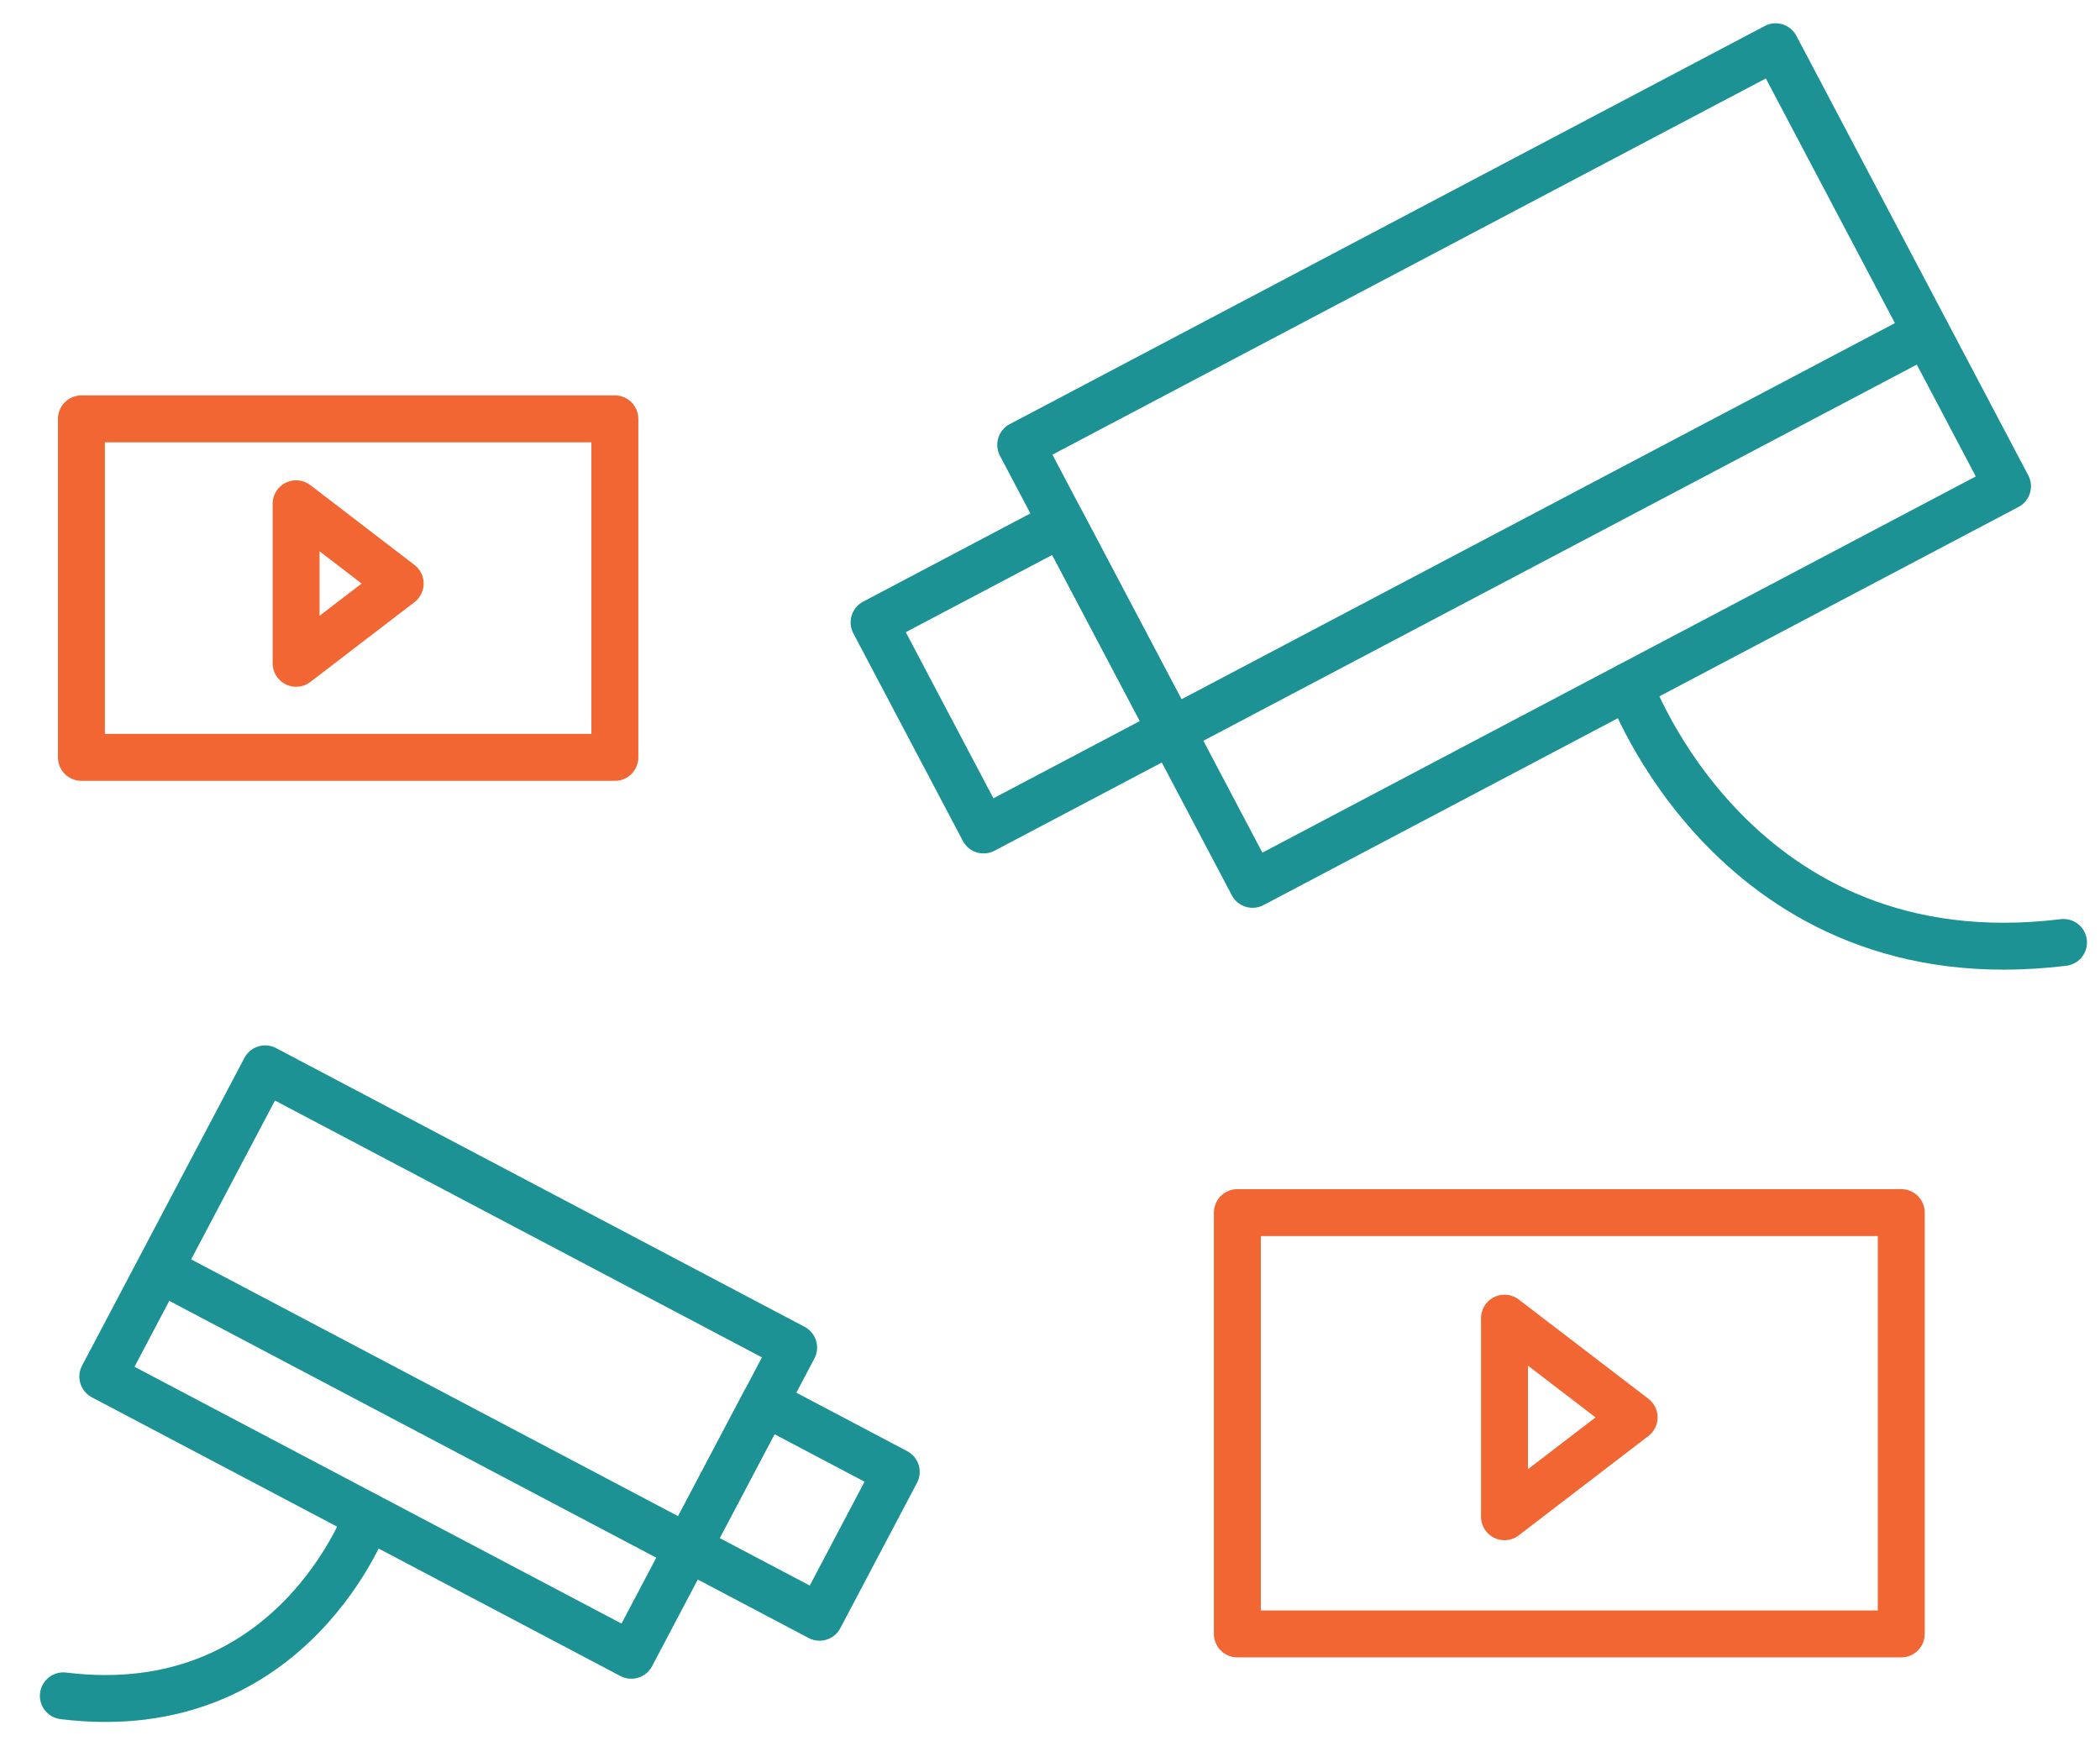 <?xml version="1.0" encoding="UTF-8"?> <svg xmlns="http://www.w3.org/2000/svg" id="Work" viewBox="0 0 179 148.83"><defs><style>.cls-1,.cls-2{fill:none;stroke-linecap:round;stroke-linejoin:round;stroke-width:4px;}.cls-1{stroke:#1c9294;}.cls-2{stroke:#f16632;}</style></defs><title>video-1</title><rect class="cls-1" x="92.69" y="18.52" width="72.75" height="42.36" transform="translate(-3.62 64.79) rotate(-27.81)"></rect><rect class="cls-1" x="78.13" y="47.69" width="18.11" height="20.01" transform="translate(-16.85 47.33) rotate(-27.81)"></rect><line class="cls-1" x1="99.87" y1="62.32" x2="163.05" y2="29"></line><path class="cls-1" d="M138.89,58.47s9,25.31,37,21.88"></path><rect class="cls-1" x="12.73" y="101.3" width="50.93" height="29.66" transform="translate(17.81 236.66) rotate(-152.19)"></rect><rect class="cls-1" x="61.17" y="121.71" width="12.68" height="14.01" transform="translate(67.18 274.07) rotate(-152.19)"></rect><line class="cls-1" x1="58.63" y1="131.96" x2="14.4" y2="108.63"></line><path class="cls-1" d="M31.32,129.27S25,147,5.4,144.58"></path><rect class="cls-2" x="105.47" y="103.38" width="56.59" height="35.92"></rect><polygon class="cls-2" points="128.24 112.38 128.24 129.31 139.29 120.84 128.24 112.38"></polygon><rect class="cls-2" x="6.94" y="35.71" width="45.47" height="28.86"></rect><polygon class="cls-2" points="25.24 42.95 25.24 56.55 34.11 49.75 25.24 42.95"></polygon></svg> 